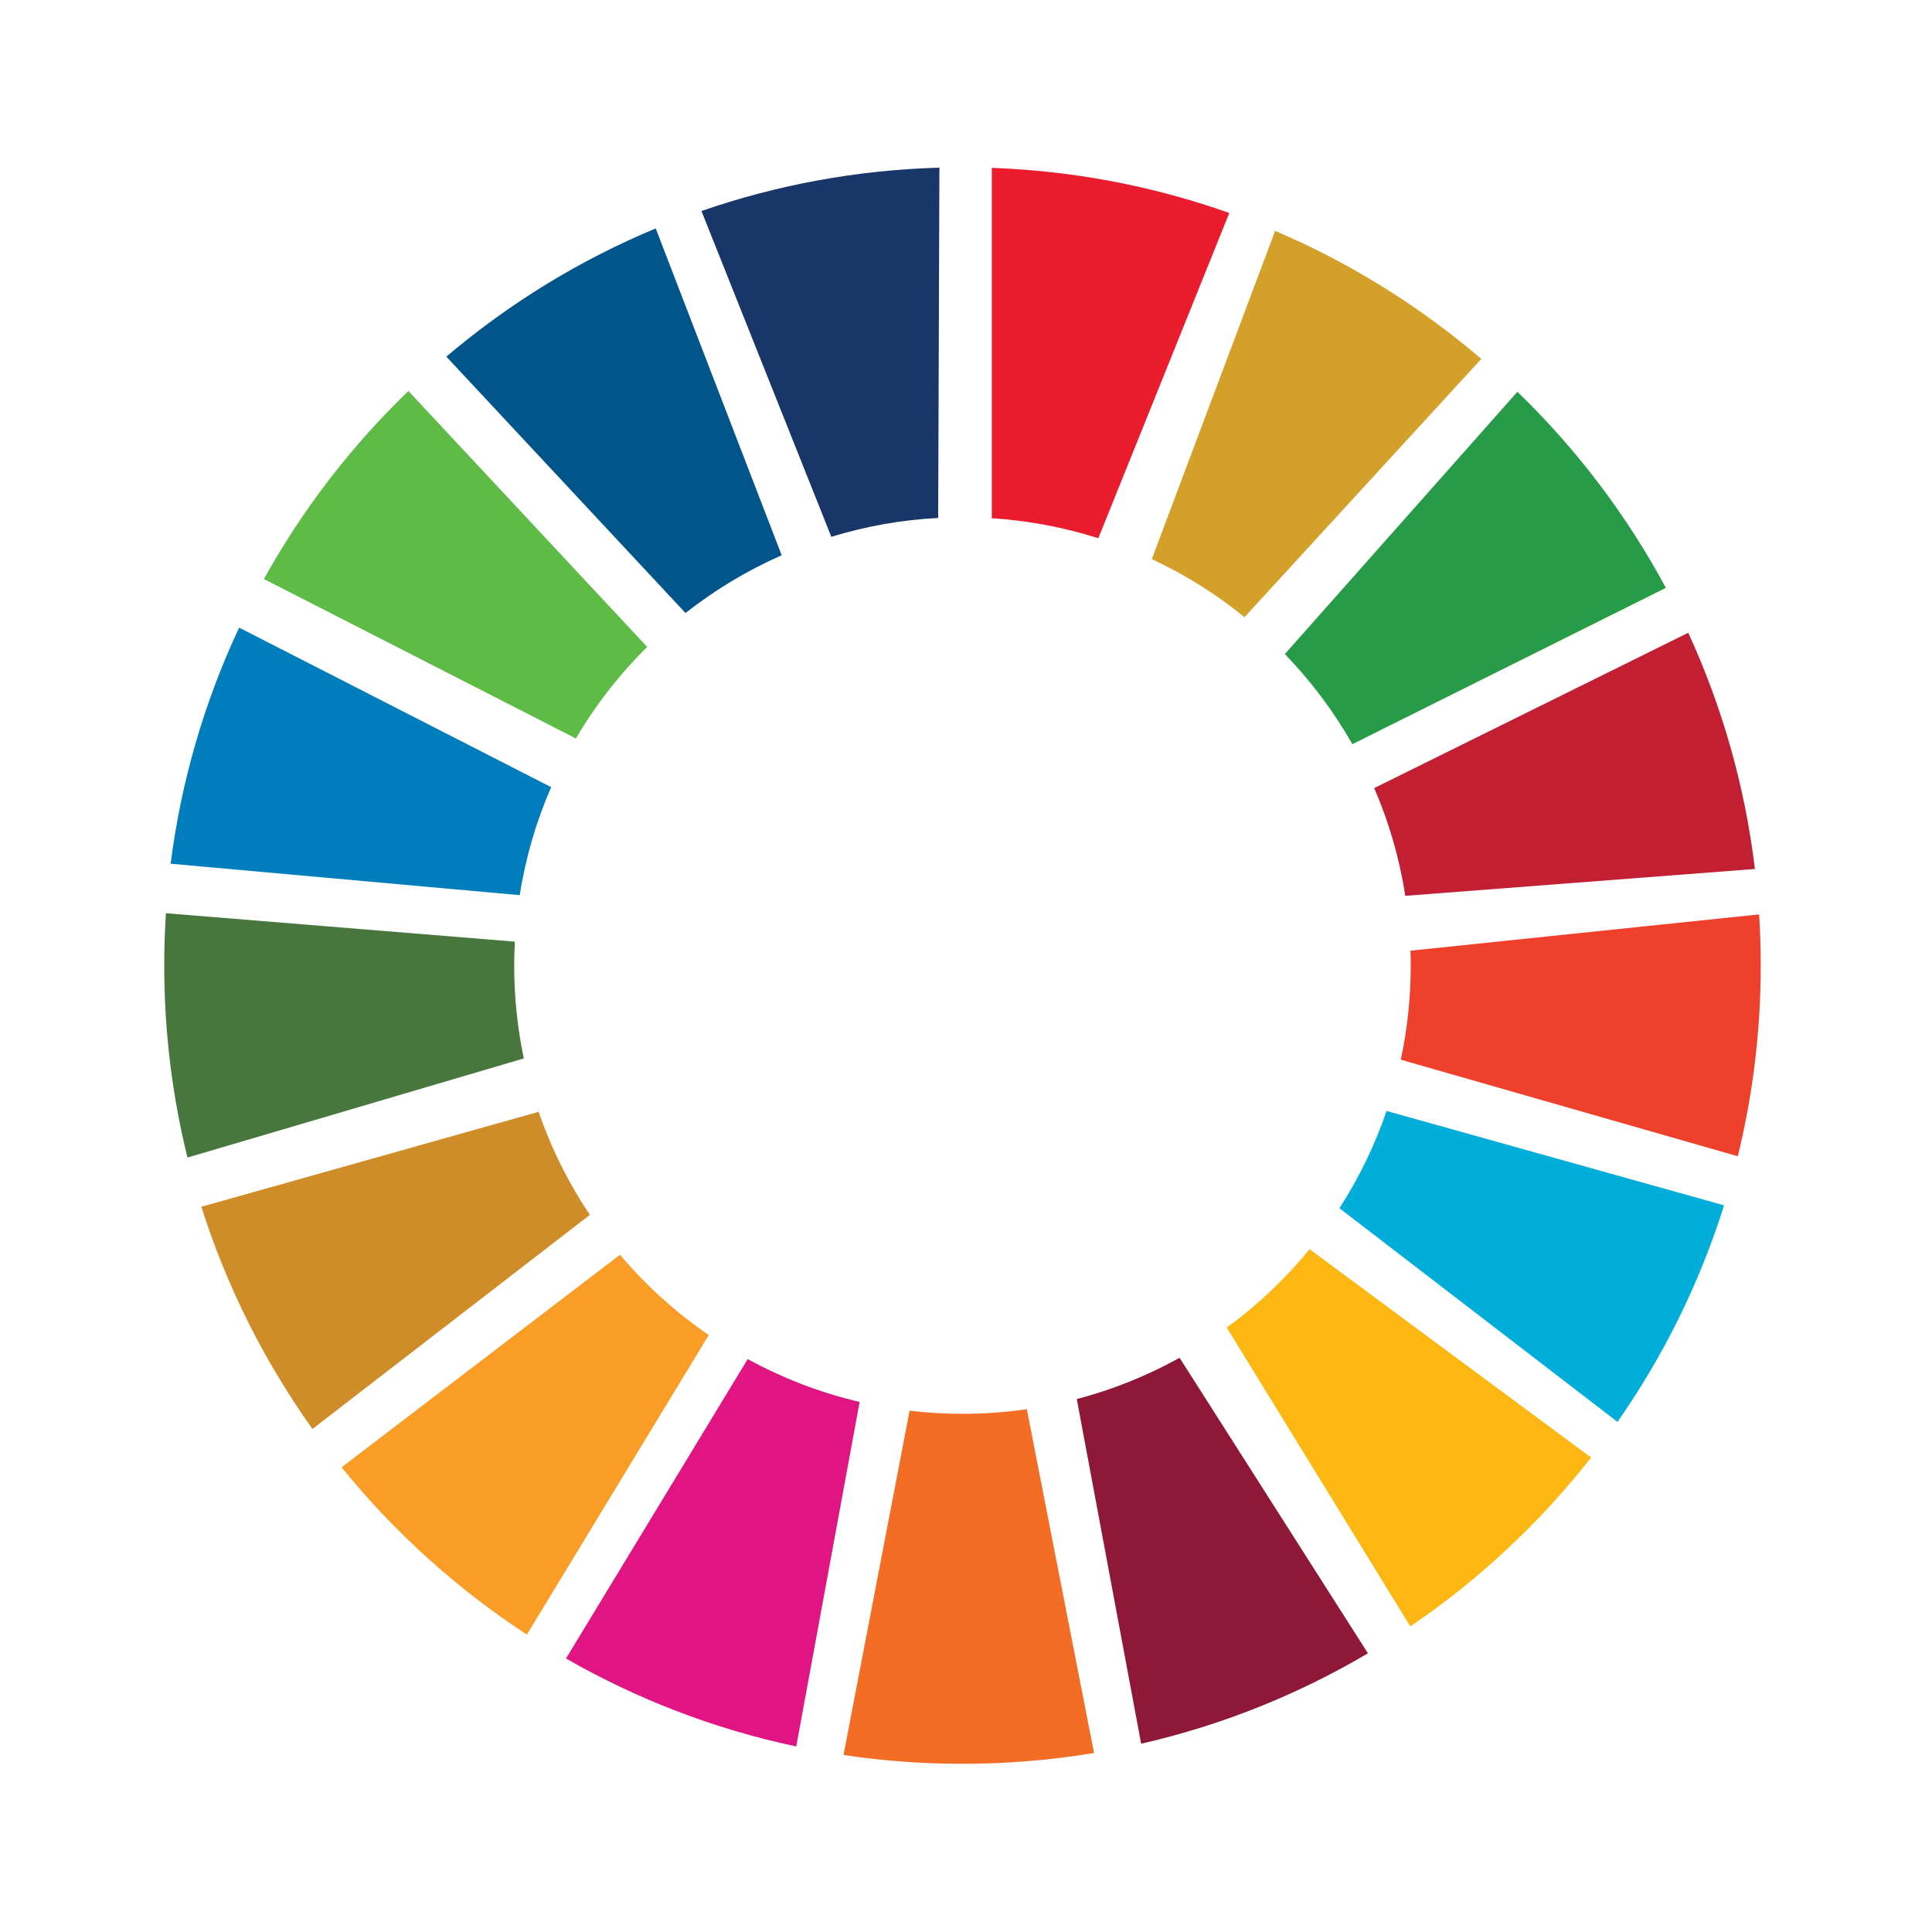 <svg width="459" height="459" viewBox="0 0 459 459" fill="none" xmlns="http://www.w3.org/2000/svg">
<path d="M416.93 206.45L333.87 212.83C332.48 203.88 329.97 195.29 326.48 187.23L401.09 150.33C409.1 167.77 414.55 186.64 416.93 206.45Z" fill="#C31F33"/>
<path d="M395.77 139.66L321.29 176.8C316.85 168.99 311.45 161.8 305.25 155.39L360.5 93.08C374.53 106.64 386.46 122.34 395.77 139.66Z" fill="#279B48"/>
<path d="M351.92 85.27L295.67 146.62C288.95 141.16 281.56 136.52 273.64 132.84L302.94 54.85C320.85 62.48 337.34 72.79 351.92 85.27Z" fill="#D3A029"/>
<path d="M292.05 50.6L260.94 127.88C252.88 125.31 244.4 123.68 235.63 123.12V39.88C255.36 40.59 274.31 44.31 292.05 50.6Z" fill="#EB1C2D"/>
<path d="M223.18 39.83L222.89 123.05C214.1 123.51 205.6 125.05 197.51 127.53H197.5L166.65 50.13C184.44 43.97 203.43 40.39 223.18 39.83Z" fill="#183668"/>
<path d="M185.71 131.92C177.5 135.53 169.83 140.16 162.86 145.64L106.04 84.73C120.84 72.17 137.59 61.84 155.78 54.27L185.71 131.92Z" fill="#02558B"/>
<path d="M153.76 153.7C147.21 160.16 141.51 167.47 136.82 175.45L62.7 137.56C71.89 120.99 83.49 105.94 97.03 92.89L153.76 153.7Z" fill="#5DBB46"/>
<path d="M130.94 187.01C127.42 195.09 124.88 203.69 123.47 212.67L40.54 205.2C43.07 185.39 48.65 166.53 56.81 149.11L130.94 187.01Z" fill="#007DBC"/>
<path d="M124.45 251.46L44.54 275.01C40.93 260.4 39.02 245.12 39.02 229.39C39.02 225.21 39.16 221.07 39.42 216.96L122.31 223.71C122.21 225.59 122.16 227.48 122.16 229.39C122.16 236.96 122.95 244.34 124.45 251.46Z" fill="#48773E"/>
<path d="M140.14 288.63L74.24 339.49C62.86 323.56 53.88 305.78 47.84 286.7L127.97 264.14C130.97 272.88 135.09 281.09 140.14 288.63Z" fill="#CF8D2A"/>
<path d="M168.38 317.18L125.18 388.34C108.5 377.46 93.64 364.02 81.16 348.59L147.3 298.1C153.43 305.36 160.52 311.79 168.38 317.18Z" fill="#F99D26"/>
<path d="M204.23 333.07L189.17 414.92C169.66 410.79 151.26 403.65 134.47 394.02L177.64 322.89C185.9 327.41 194.82 330.87 204.23 333.07Z" fill="#E11484"/>
<path d="M259.92 416.47C249.75 418.16 239.31 419.04 228.66 419.04C219.06 419.04 209.62 418.33 200.4 416.94L216.1 335.15C220.22 335.64 224.41 335.89 228.66 335.89C233.85 335.89 238.96 335.52 243.95 334.79L259.92 416.47Z" fill="#F36D25"/>
<path d="M324.99 392.79C308.47 402.55 290.35 409.87 271.11 414.27L255.82 332.39C264.43 330.13 272.62 326.81 280.24 322.58L324.99 392.79Z" fill="#8F1838"/>
<path d="M378.01 346.28C365.87 361.77 351.38 375.32 335.06 386.4L291.45 315.41C298.78 310.06 305.4 303.79 311.13 296.78L378.01 346.28Z" fill="#FDB713"/>
<path d="M409.6 286.36C403.77 304.9 395.17 322.21 384.28 337.81L318.22 287.04C322.84 279.88 326.62 272.14 329.42 263.94L409.6 286.36Z" fill="#00AED9"/>
<path d="M418.31 229.39C418.31 245.01 416.42 260.18 412.86 274.7L332.8 251.76C334.35 244.55 335.16 237.06 335.16 229.39C335.16 228.21 335.14 227.03 335.1 225.86L417.93 217.24C418.18 221.26 418.31 225.31 418.31 229.39Z" fill="#EF402B"/>
</svg>
